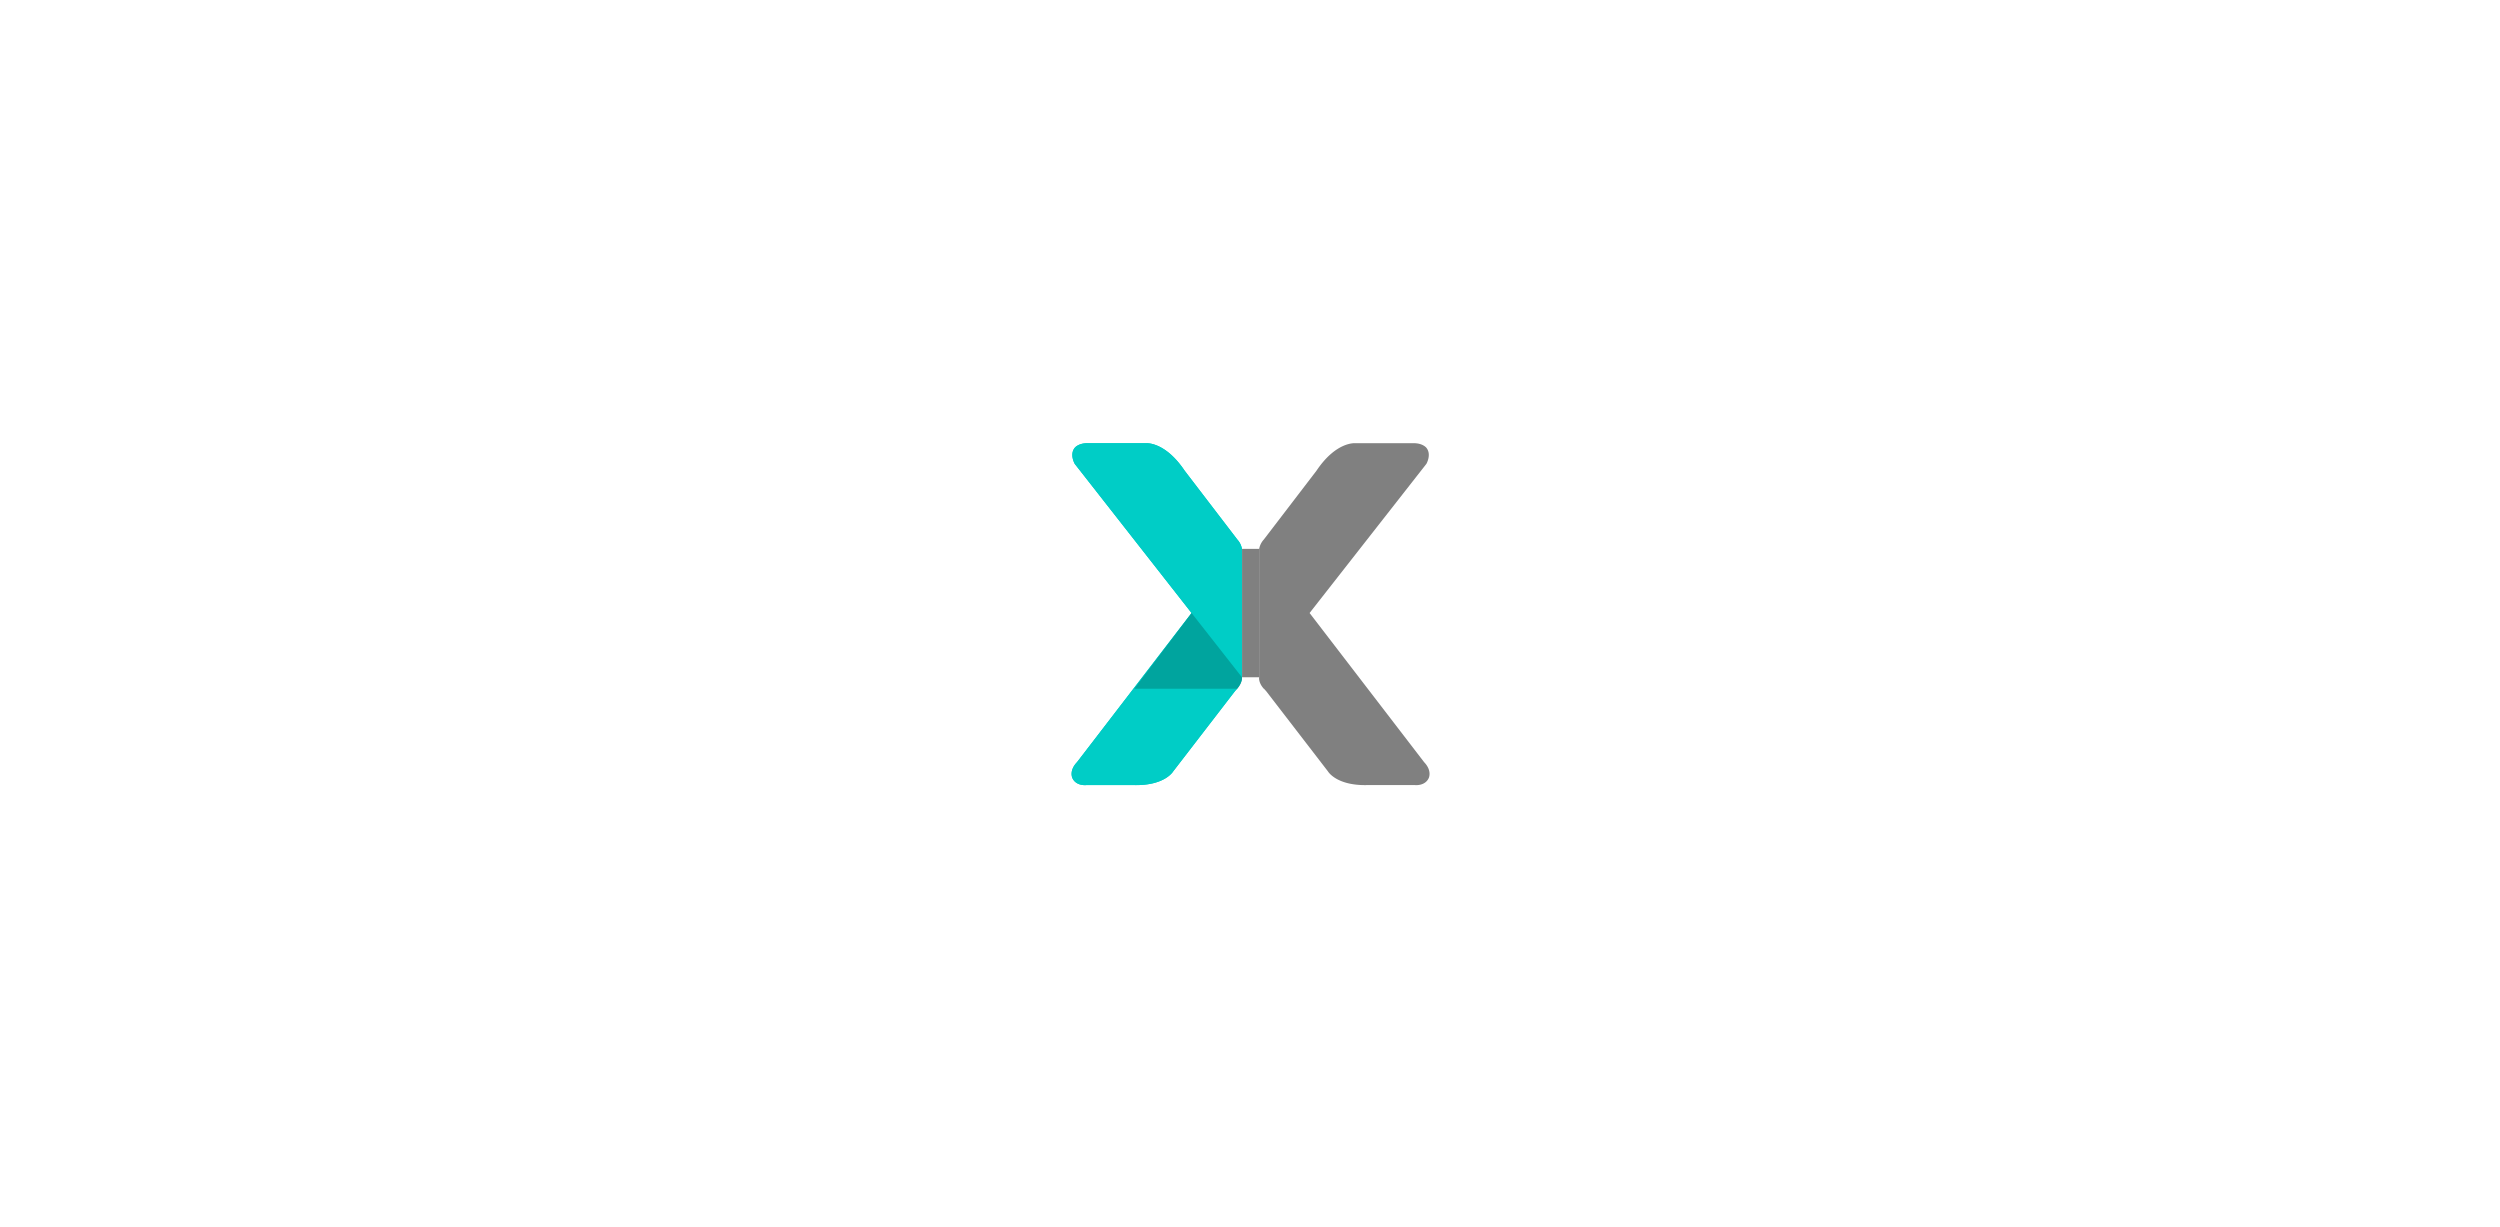 <svg width="2200" height="1080" fill="none" xmlns="http://www.w3.org/2000/svg"><rect width="100%" height="100%" fill="#808080" stroke="none"/><path fill-rule="evenodd" clip-rule="evenodd" d="M0 0h2200v1080H0V0Zm1093 483h15v113h-15V483Zm59.55 56.595 100.66 131.091c7.3 7.651 4.1 13.989 4.03 14.134v.002c-3.36 7.083-12.09 6.058-12.09 6.058h-42.33c-27.04.522-34.26-12.115-34.26-12.115l-54.42-70.67a33.672 33.672 0 0 1-1.81-2.021h-.21c-5.09-5.814-4.03-10.096-4.03-10.096V482.909a16.488 16.488 0 0 1 4.03-8.077l46.36-60.574c17.47-26.063 34.26-24.229 34.26-24.229h50.39c8.8-.321 12.09 4.037 12.09 4.037 4.78 5.906 0 14.134 0 14.134l-102.78 131.242-.01.001.01-.001.11.153Z" fill="#fff"/><g clip-path="url(#a)"><path d="m947.792 670.686 100.778-131.243L945.776 408.2s-4.771-8.228 0-14.134c0 0 3.29-4.358 12.093-4.037h50.391s16.79-1.834 34.26 24.229l46.36 60.574a16.404 16.404 0 0 1 4.03 8.077V595.98s.67 5.233-6.05 12.115l-54.42 70.67s-7.22 12.637-34.259 12.115h-42.326s-8.734 1.025-12.093-6.058c0-.003-3.359-6.397 4.03-14.136Z" fill="#00CDC6"/><path d="m947.792 670.686 100.778-131.243L945.776 408.2s-4.771-8.228 0-14.134c0 0 3.29-4.358 12.093-4.037h50.391s16.79-1.834 34.26 24.229l46.36 60.574a16.404 16.404 0 0 1 4.03 8.077V595.98s.67 5.233-6.05 12.115l-54.42 70.67s-7.22 12.637-34.259 12.115h-42.326s-8.734 1.025-12.093-6.058c0-.003-3.359-6.397 4.03-14.136Z" fill="#00CDC6"/><path opacity=".2" d="m1048.57 539.442 44.34 56.536s1.06 4.282-4.03 10.096h-90.696l50.386-66.632Z" fill="#000"/></g><defs><clipPath id="a"><path fill="#fff" transform="translate(943 390)" d="M0 0h150v300.929H0z"/></clipPath></defs></svg>